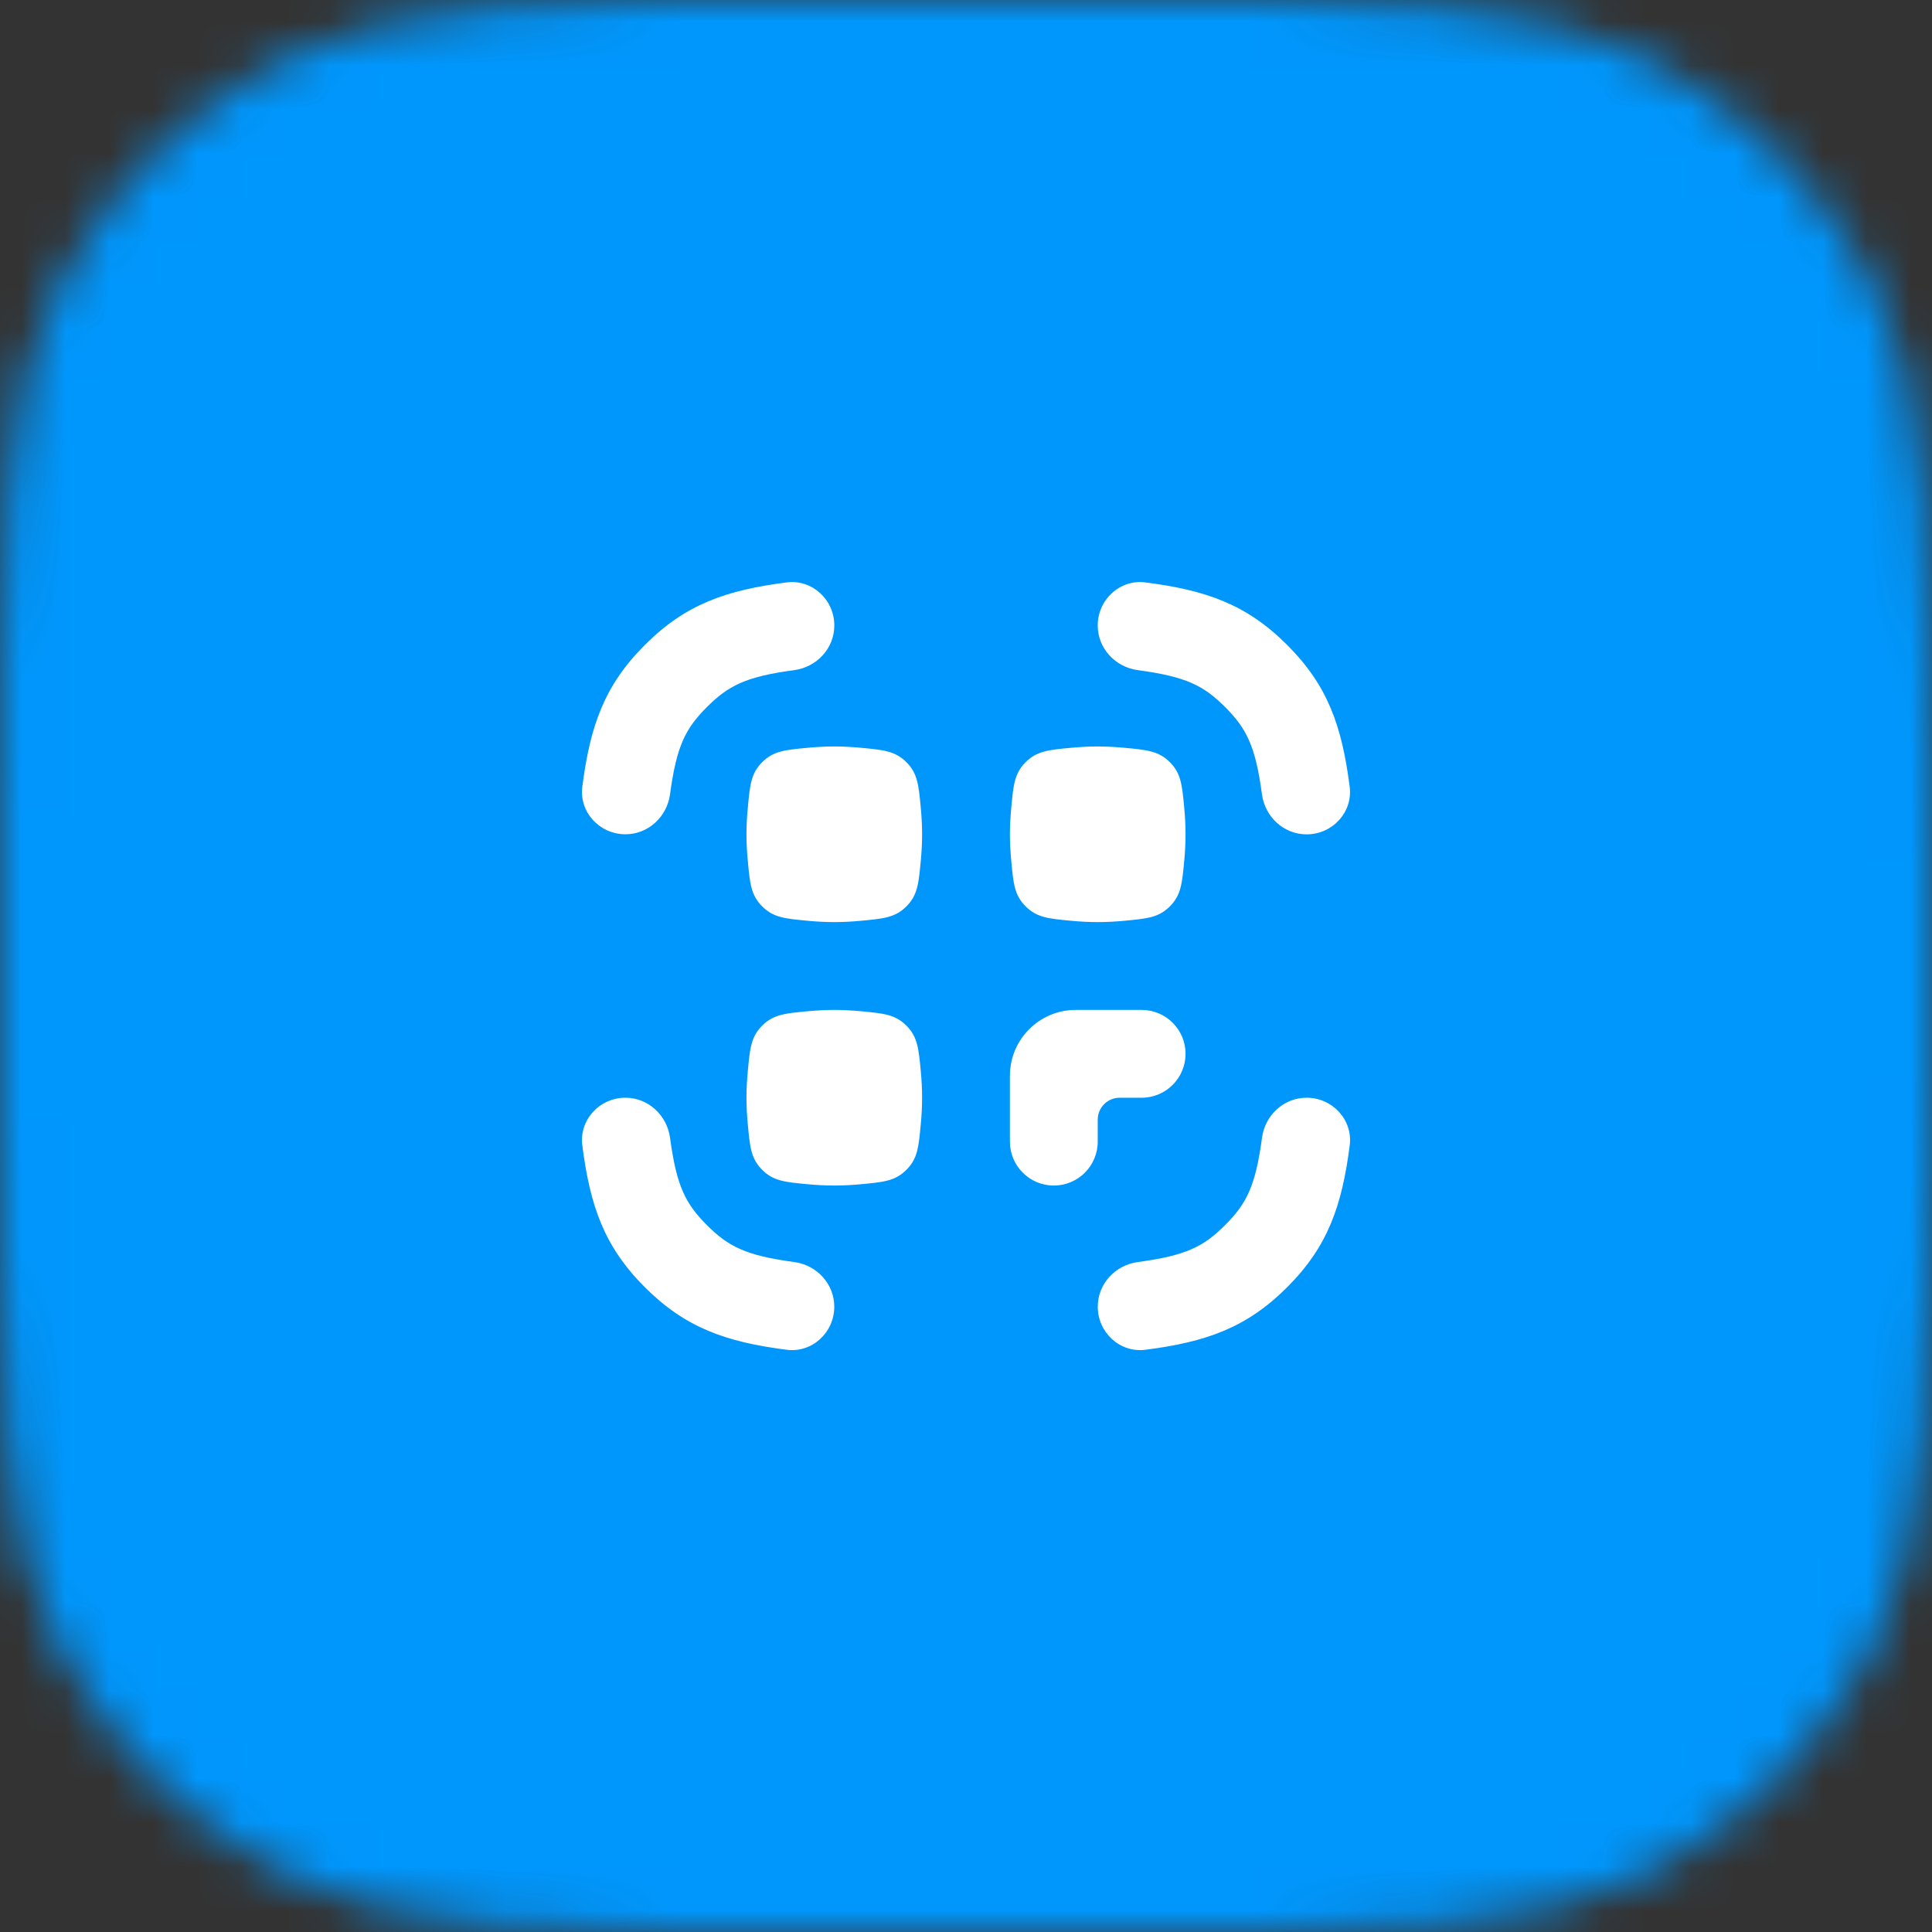 <svg width="44" height="44" viewBox="0 0 44 44" fill="none" xmlns="http://www.w3.org/2000/svg">
<rect x="0" y="0" width="44" height="44" fill="#333333" stroke="none"/>
<g clip-path="url(#clip0_9757_16358)">
<mask id="mask0_9757_16358" style="mask-type:alpha" maskUnits="userSpaceOnUse" x="0" y="0" width="44" height="44">
<path d="M0 19.2C0 12.479 0 9.119 1.308 6.552C2.458 4.294 4.294 2.458 6.552 1.308C9.119 0 12.479 0 19.2 0H24.8C31.521 0 34.881 0 37.448 1.308C39.706 2.458 41.542 4.294 42.692 6.552C44 9.119 44 12.479 44 19.2V24.8C44 31.521 44 34.881 42.692 37.448C41.542 39.706 39.706 41.542 37.448 42.692C34.881 44 31.521 44 24.8 44H19.2C12.479 44 9.119 44 6.552 42.692C4.294 41.542 2.458 39.706 1.308 37.448C0 34.881 0 31.521 0 24.8V19.2Z" fill="#0097FD"/>
</mask>
<g mask="url(#mask0_9757_16358)">
<rect width="44" height="44" fill="#0097FD"/>
<g clip-path="url(#clip1_9757_16358)">
<path fill-rule="evenodd" clip-rule="evenodd" d="M19.001 14.245C19.001 13.658 18.498 13.189 17.915 13.264C16.535 13.441 15.612 13.762 14.686 14.688C13.761 15.613 13.44 16.535 13.262 17.915C13.187 18.497 13.656 19 14.244 19C14.764 19 15.191 18.602 15.26 18.087C15.408 16.985 15.613 16.589 16.1 16.102C16.588 15.615 16.984 15.409 18.087 15.262C18.603 15.193 19.001 14.765 19.001 14.245ZM26.086 13.264C25.503 13.189 25 13.658 25 14.245C25 14.765 25.398 15.193 25.913 15.262C27.017 15.41 27.413 15.615 27.9 16.102C28.387 16.59 28.593 16.986 28.74 18.089C28.809 18.604 29.237 19.002 29.757 19.002C30.345 19.002 30.813 18.499 30.738 17.916C30.561 16.536 30.24 15.613 29.314 14.688C28.389 13.763 27.466 13.441 26.086 13.264ZM19 29.759C19 30.346 18.497 30.815 17.915 30.74C16.535 30.563 15.611 30.241 14.686 29.316C13.76 28.39 13.439 27.467 13.262 26.086C13.187 25.503 13.656 25 14.243 25C14.763 25 15.191 25.398 15.26 25.914C15.408 27.018 15.613 27.414 16.1 27.902C16.588 28.389 16.984 28.594 18.087 28.742C18.602 28.811 19 29.239 19 29.759ZM29.757 25C30.345 25 30.813 25.503 30.739 26.086C30.561 27.467 30.24 28.39 29.314 29.316C28.389 30.241 27.466 30.563 26.086 30.74C25.504 30.815 25.001 30.346 25.001 29.759C25.001 29.239 25.399 28.811 25.914 28.742C27.017 28.594 27.413 28.389 27.9 27.902C28.388 27.414 28.593 27.018 28.741 25.914C28.809 25.398 29.237 25 29.757 25ZM17.358 17.358C17.103 17.613 17.078 17.878 17.03 18.406C17.012 18.597 17 18.799 17 19C17 19.202 17.012 19.404 17.03 19.595C17.078 20.123 17.103 20.387 17.358 20.642C17.614 20.898 17.878 20.922 18.406 20.971C18.597 20.989 18.799 21 19 21C19.202 21 19.404 20.989 19.595 20.971C20.123 20.922 20.387 20.898 20.643 20.642C20.898 20.387 20.922 20.123 20.971 19.595C20.989 19.404 21 19.202 21 19C21 18.799 20.989 18.597 20.971 18.406C20.922 17.878 20.898 17.613 20.643 17.358C20.387 17.103 20.123 17.078 19.595 17.029C19.404 17.012 19.202 17 19 17C18.799 17 18.597 17.012 18.406 17.029C17.878 17.078 17.614 17.103 17.358 17.358ZM23.03 18.406C23.078 17.878 23.103 17.613 23.358 17.358C23.614 17.103 23.878 17.078 24.406 17.029C24.597 17.012 24.799 17 25 17C25.202 17 25.404 17.012 25.595 17.029C26.123 17.078 26.387 17.103 26.643 17.358C26.898 17.613 26.922 17.878 26.971 18.406C26.989 18.597 27 18.799 27 19C27 19.202 26.989 19.404 26.971 19.595C26.922 20.123 26.898 20.387 26.643 20.642C26.387 20.898 26.123 20.922 25.595 20.971C25.404 20.989 25.202 21 25 21C24.799 21 24.597 20.989 24.406 20.971C23.878 20.922 23.614 20.898 23.358 20.642C23.103 20.387 23.078 20.123 23.03 19.595C23.012 19.404 23 19.202 23 19C23 18.799 23.012 18.597 23.03 18.406ZM17.03 24.406C17.078 23.878 17.103 23.613 17.358 23.358C17.614 23.103 17.878 23.078 18.406 23.029C18.597 23.012 18.799 23 19 23C19.202 23 19.404 23.012 19.595 23.029C20.123 23.078 20.387 23.103 20.643 23.358C20.898 23.613 20.922 23.878 20.971 24.406C20.989 24.597 21 24.799 21 25C21 25.202 20.989 25.404 20.971 25.595C20.922 26.123 20.898 26.387 20.643 26.642C20.387 26.898 20.123 26.922 19.595 26.971C19.404 26.989 19.202 27 19 27C18.799 27 18.597 26.989 18.406 26.971C17.878 26.922 17.614 26.898 17.358 26.642C17.103 26.387 17.078 26.123 17.03 25.595C17.012 25.404 17 25.202 17 25C17 24.799 17.012 24.597 17.03 24.406ZM25.5 25C25.224 25 25 25.224 25 25.5V26C25 26.552 24.553 27 24 27C23.448 27 23 26.552 23 26V24.5C23 23.672 23.672 23 24.5 23H26C26.553 23 27 23.448 27 24C27 24.552 26.553 25 26 25H25.5Z" fill="white"/>
</g>
</g>
</g>
<defs>
<clipPath id="clip0_9757_16358">
<rect width="44" height="44" fill="white"/>
</clipPath>
<clipPath id="clip1_9757_16358">
<rect width="24" height="24" fill="white" transform="translate(10 10)"/>
</clipPath>
</defs>
</svg>
